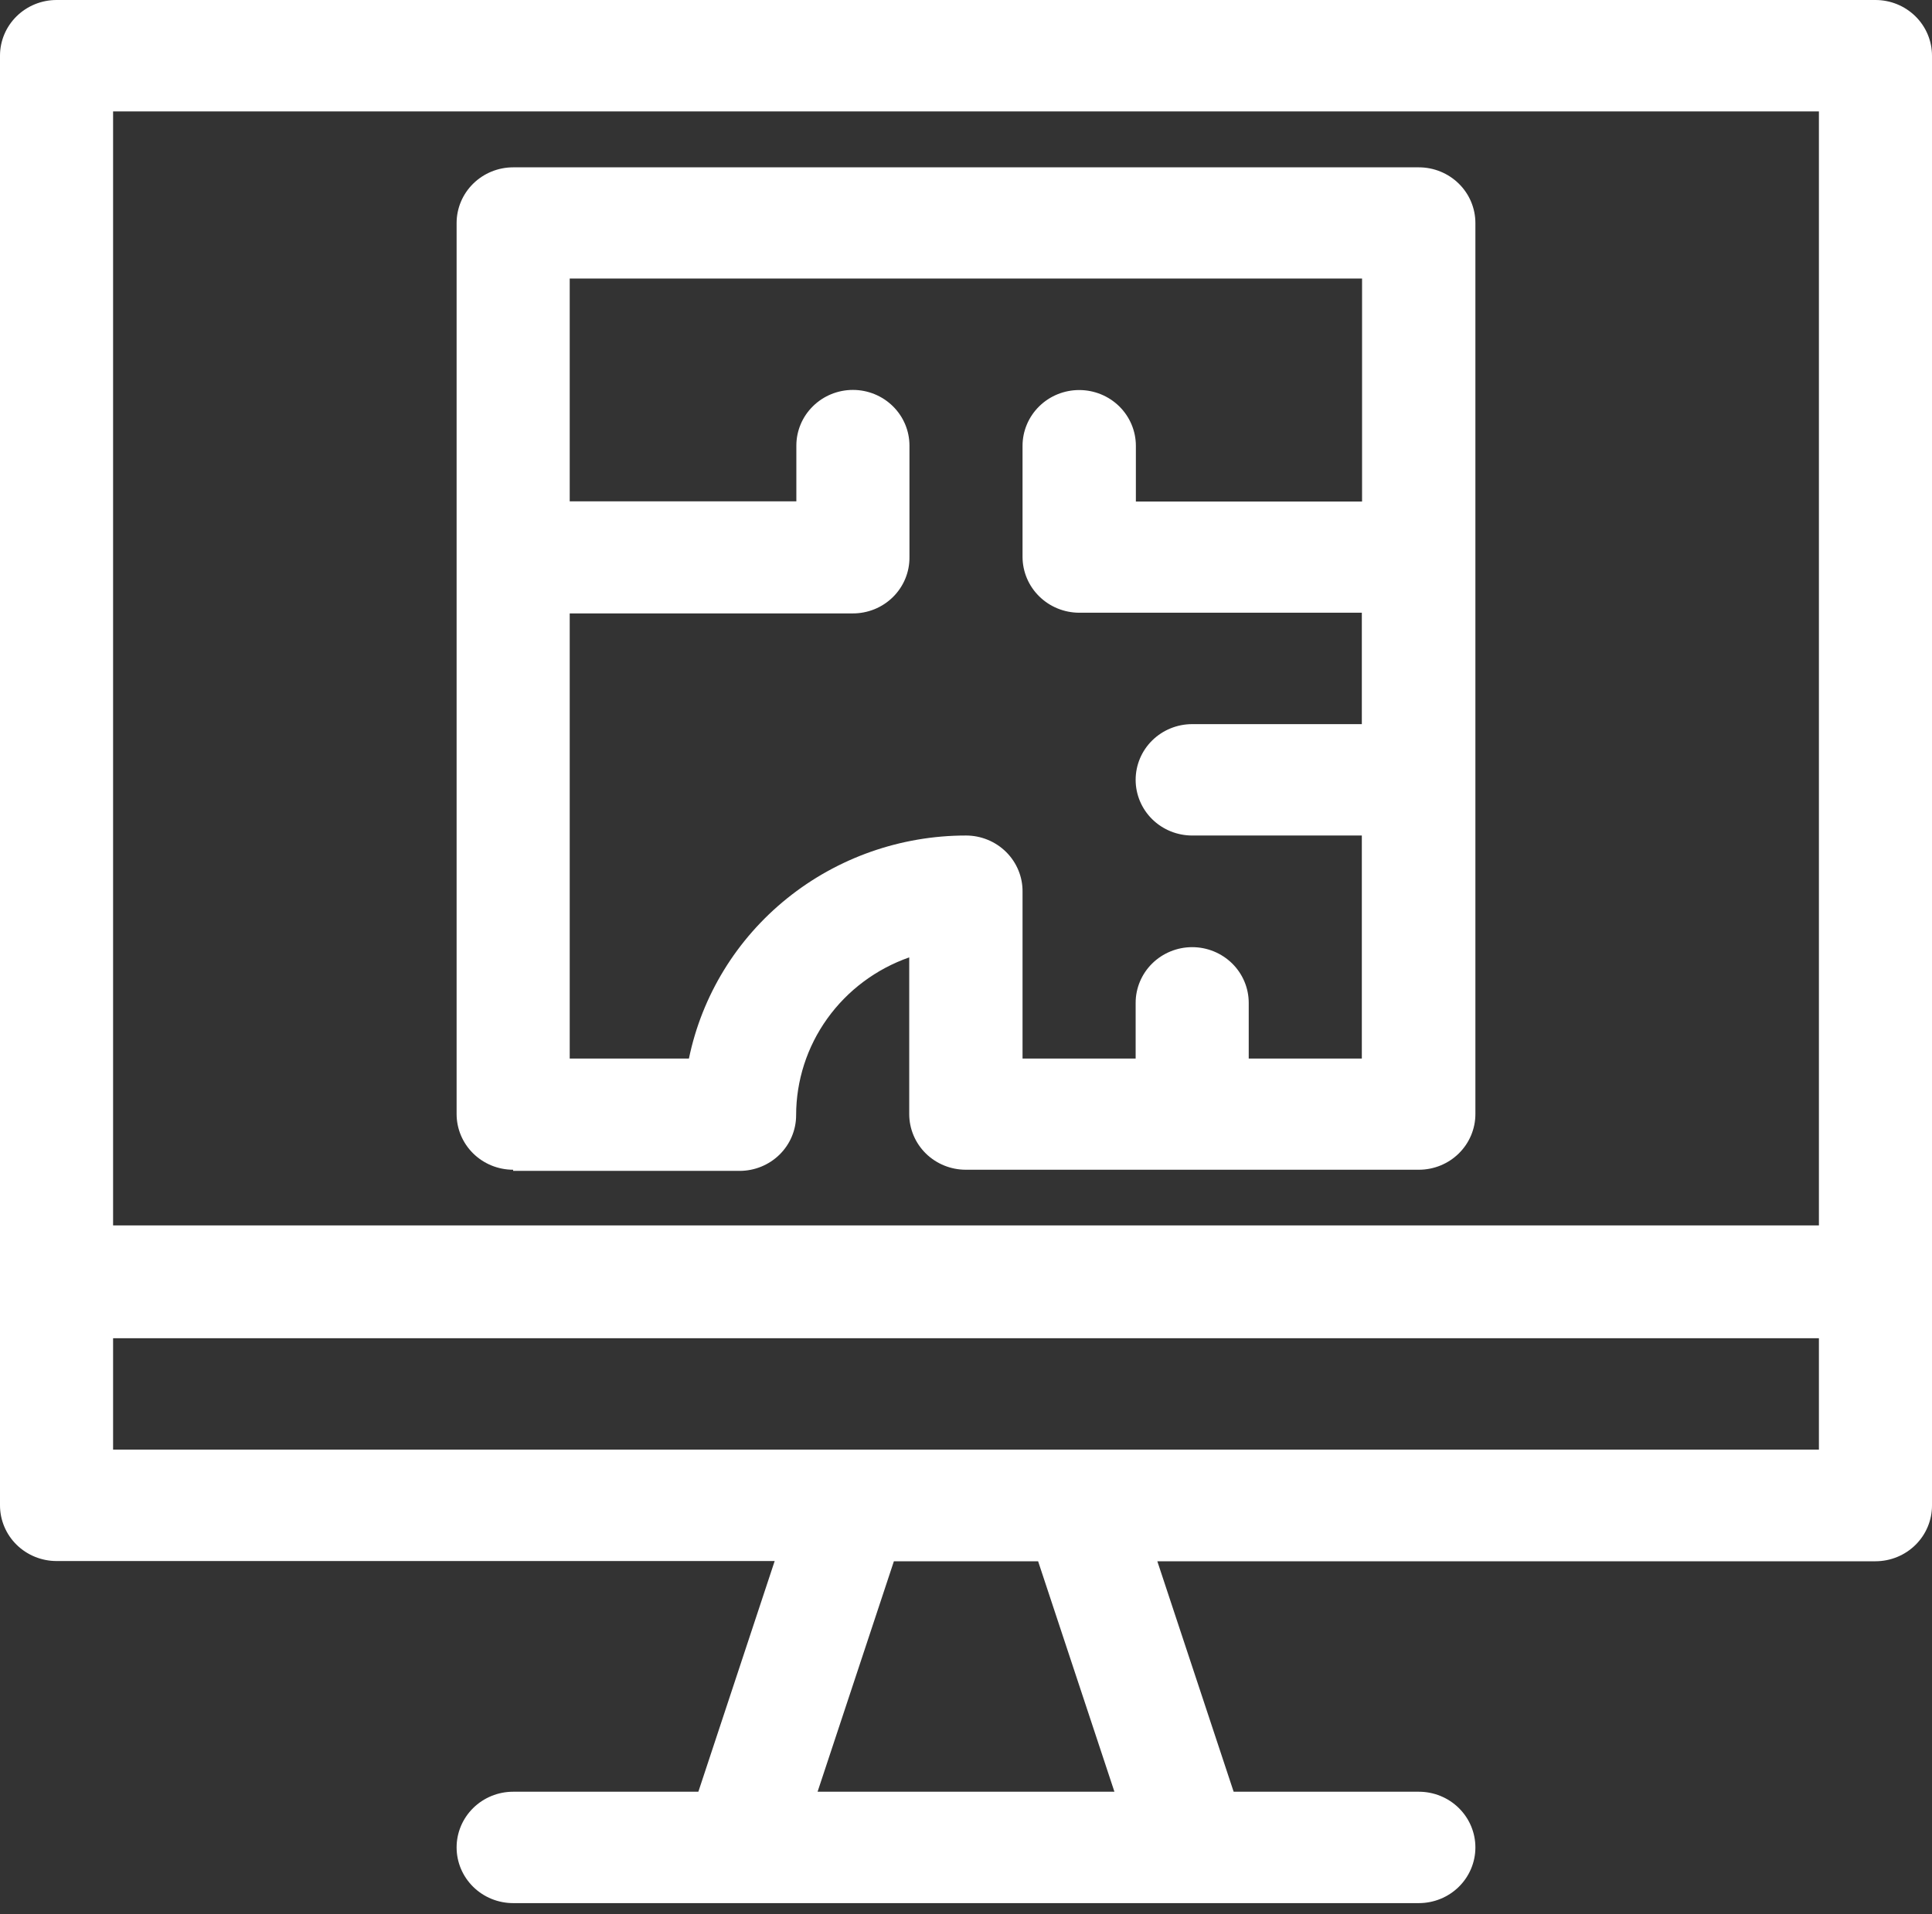 <svg width="109" height="108" viewBox="0 0 109 108" fill="none" xmlns="http://www.w3.org/2000/svg">
<rect x="0" y="0" width="109" height="108" fill="#333333" stroke="none"/>
<path fill-rule="evenodd" clip-rule="evenodd" d="M105.81 0H3.19C2.344 0 1.533 0.331 0.934 0.921C0.336 1.51 0 2.309 0 3.143V84.938C0 85.771 0.336 86.571 0.934 87.16C1.533 87.749 2.344 88.081 3.19 88.081H43.706L39.4 101.098H28.951C28.105 101.098 27.294 101.429 26.696 102.018C26.097 102.608 25.761 103.407 25.761 104.24C25.761 105.074 26.097 105.873 26.696 106.463C27.294 107.052 28.105 107.383 28.951 107.383H80.049C80.895 107.383 81.706 107.052 82.304 106.463C82.903 105.873 83.239 105.074 83.239 104.24C83.239 103.407 82.903 102.608 82.304 102.018C81.706 101.429 80.895 101.098 80.049 101.098H69.6L65.294 88.094H105.81C106.229 88.094 106.644 88.012 107.031 87.854C107.418 87.697 107.769 87.465 108.066 87.173C108.362 86.881 108.597 86.535 108.757 86.153C108.917 85.772 109 85.364 109 84.951V3.143C109 2.73 108.917 2.321 108.757 1.94C108.597 1.559 108.362 1.212 108.066 0.921C107.769 0.629 107.418 0.397 107.031 0.239C106.644 0.081 106.229 0 105.81 0ZM102.62 6.286V69.144H6.38V6.286H102.62ZM62.874 101.098H46.126L50.432 88.094H58.568L62.874 101.098ZM6.38 81.795V75.509H102.62V81.795H6.38Z" fill="white"/>
<path fill-rule="evenodd" clip-rule="evenodd" d="M28.951 66.067H41.726C42.572 66.067 43.383 65.736 43.982 65.147C44.58 64.558 44.916 63.758 44.916 62.925C44.917 60.973 45.53 59.069 46.673 57.475C47.815 55.881 49.43 54.674 51.297 54.02V62.859C51.297 63.693 51.633 64.492 52.231 65.082C52.829 65.671 53.641 66.002 54.487 66.002H80.049C80.895 66.002 81.706 65.671 82.304 65.082C82.903 64.492 83.239 63.693 83.239 62.859V12.585C83.239 11.752 82.903 10.952 82.304 10.363C81.706 9.774 80.895 9.442 80.049 9.442H28.951C28.105 9.442 27.294 9.774 26.696 10.363C26.097 10.952 25.761 11.752 25.761 12.585V62.859C25.761 63.693 26.097 64.492 26.696 65.082C27.294 65.671 28.105 66.002 28.951 66.002V66.067ZM76.845 15.715V28.3H64.084V25.157C64.084 24.322 63.747 23.521 63.148 22.93C62.548 22.339 61.735 22.008 60.887 22.008C60.039 22.008 59.226 22.339 58.627 22.93C58.027 23.521 57.69 24.322 57.69 25.157V31.43C57.694 32.262 58.031 33.06 58.629 33.648C59.226 34.237 60.035 34.569 60.88 34.573H76.832V40.859H67.261C66.415 40.859 65.603 41.19 65.005 41.779C64.407 42.368 64.071 43.168 64.071 44.002C64.071 44.835 64.407 45.635 65.005 46.224C65.603 46.813 66.415 47.144 67.261 47.144H76.832V59.729H70.451V56.586C70.451 55.753 70.115 54.953 69.517 54.364C68.918 53.775 68.107 53.443 67.261 53.443C66.415 53.443 65.603 53.775 65.005 54.364C64.407 54.953 64.071 55.753 64.071 56.586V59.729H57.69V50.327C57.696 49.911 57.617 49.498 57.459 49.112C57.301 48.726 57.067 48.375 56.77 48.079C56.473 47.783 56.12 47.548 55.73 47.387C55.34 47.227 54.922 47.144 54.5 47.144C50.821 47.144 47.255 48.397 44.406 50.691C41.557 52.984 39.601 56.177 38.868 59.729H32.142V34.612H48.093C48.517 34.615 48.938 34.535 49.331 34.377C49.724 34.218 50.081 33.983 50.38 33.687C50.68 33.391 50.916 33.038 51.076 32.651C51.236 32.263 51.315 31.848 51.31 31.43V25.144C51.31 24.31 50.974 23.511 50.375 22.922C49.777 22.332 48.966 22.001 48.12 22.001C47.273 22.001 46.462 22.332 45.864 22.922C45.265 23.511 44.929 24.31 44.929 25.144V28.287H32.142V15.715H76.845Z" fill="white"/>
</svg>
